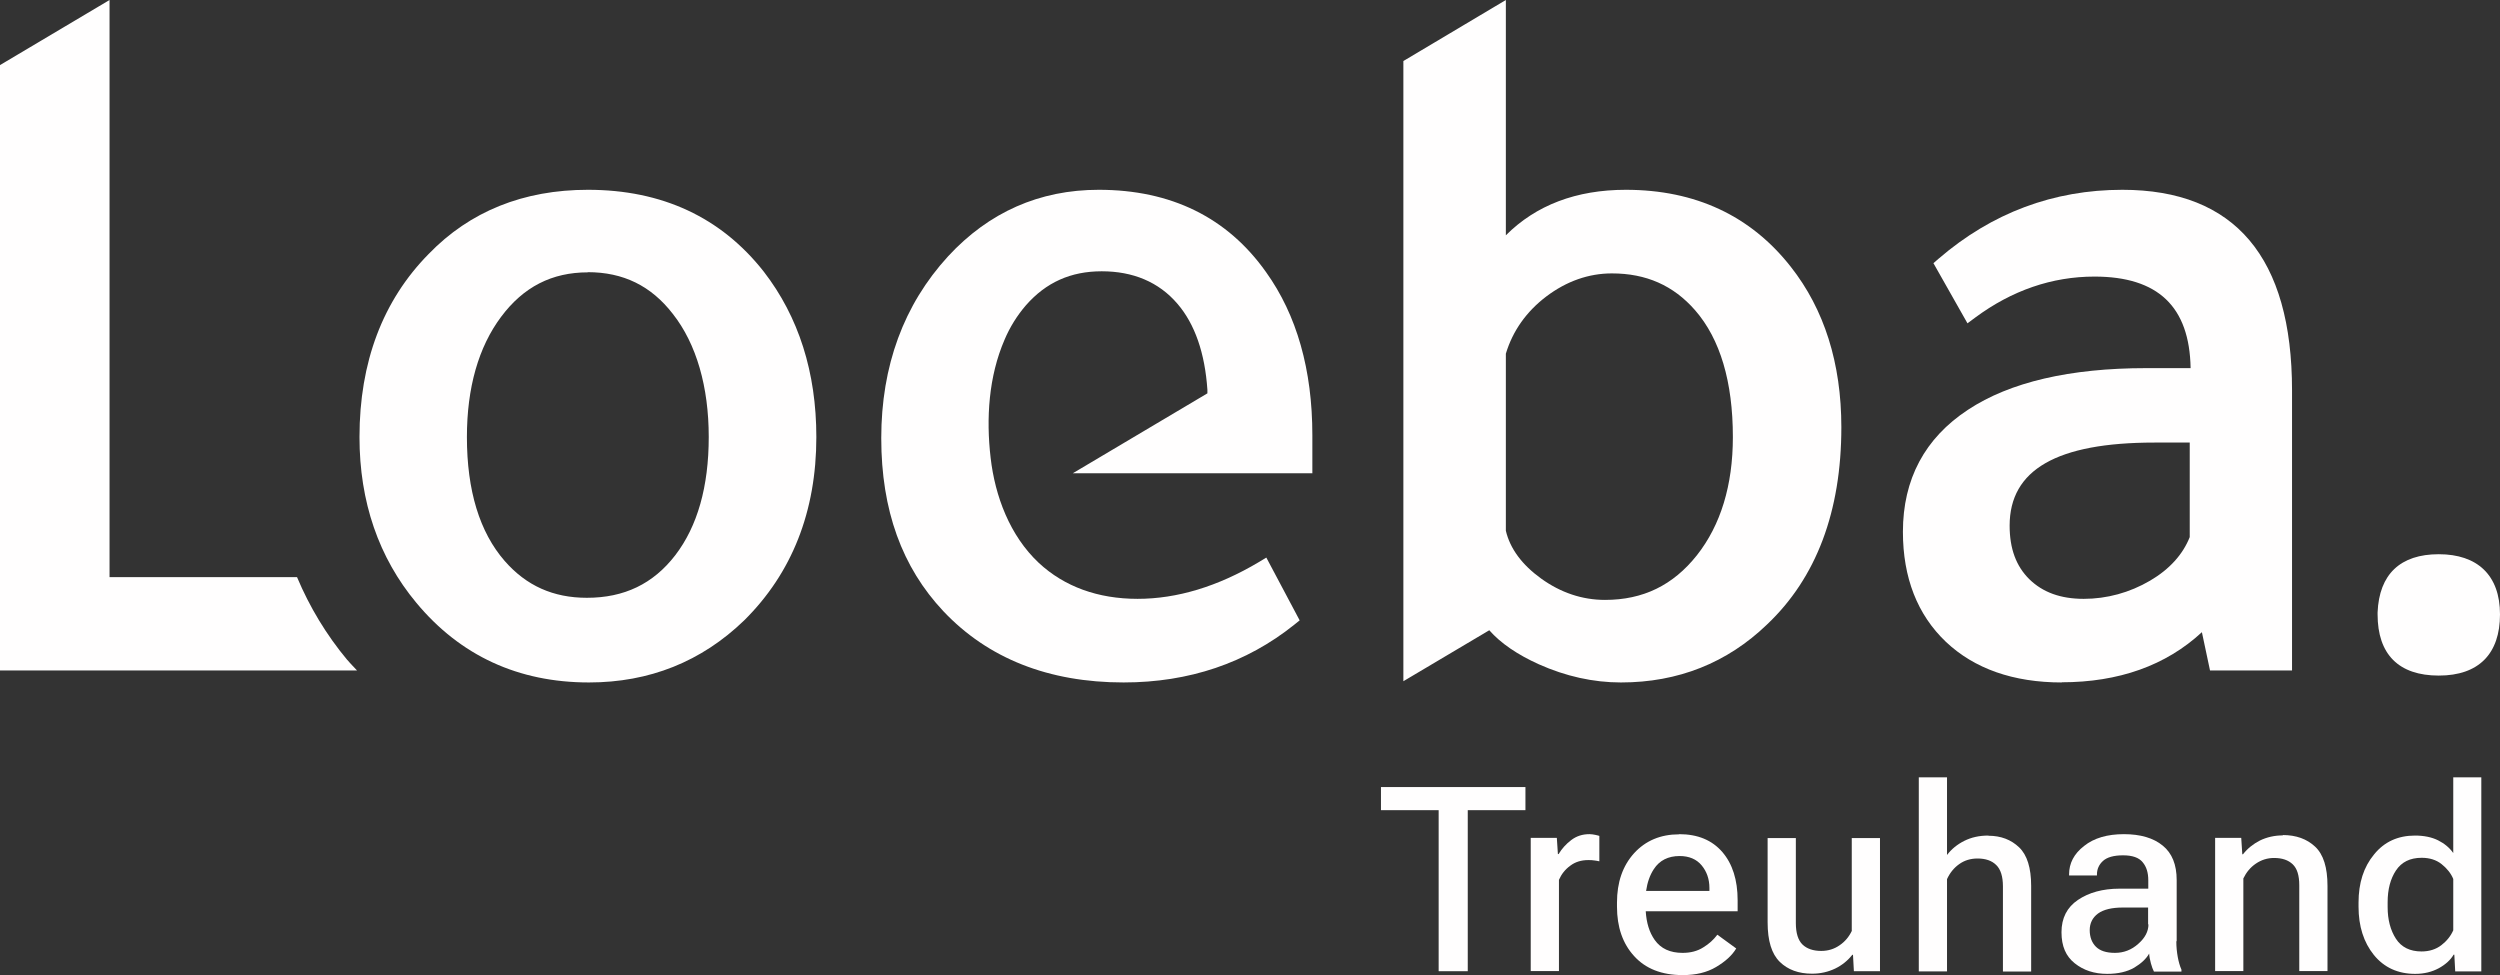 <?xml version="1.0" encoding="UTF-8"?><svg id="Ebene_2" xmlns="http://www.w3.org/2000/svg" viewBox="0 0 141.73 55.28"><rect x="0" y="0" width="141.73" height="55.28" fill="#333333" stroke="none"/><defs><style>.cls-1{fill:#fffefe;}</style></defs><g id="Ebene_1-2"><polygon class="cls-1" points="78.29 45.93 81.56 45.93 81.56 55.06 83.21 55.06 83.21 45.93 86.48 45.93 86.48 44.62 78.29 44.62 78.29 45.93 78.29 45.93"/><path class="cls-1" d="m90.11,47.29c-.4,0-.74.11-1.04.34-.3.23-.53.49-.71.79h-.04l-.06-.92h-1.48v7.55h1.6v-5.17c.14-.32.35-.59.64-.8.29-.22.63-.32,1.02-.32.12,0,.24,0,.34.02.1.01.2.03.29.05v-1.44s-.12-.04-.23-.06c-.11-.02-.22-.04-.32-.04h0Z"/><path class="cls-1" d="m96.91,50.51h-3.59c.07-.48.21-.89.44-1.24.32-.49.81-.74,1.46-.74.54,0,.96.18,1.25.53.29.35.44.78.44,1.28v.16h0Zm-1.72-3.21c-1.05,0-1.9.36-2.55,1.07-.65.72-.97,1.65-.97,2.8v.23c0,1.15.32,2.09.97,2.8.65.72,1.57,1.08,2.76,1.08.74,0,1.37-.15,1.89-.46.52-.31.9-.65,1.14-1.05l-1.07-.78c-.21.28-.47.52-.8.72-.33.21-.72.31-1.17.31-.71,0-1.23-.24-1.58-.73-.31-.44-.47-.98-.51-1.63h5.21v-.62c0-1.15-.29-2.07-.87-2.74-.58-.67-1.39-1.01-2.45-1.01h0Z"/><path class="cls-1" d="m104.99,52.76c-.16.34-.39.62-.7.83-.3.21-.65.32-1.04.32-.45,0-.81-.12-1.06-.36s-.38-.65-.38-1.22v-4.82h-1.6v4.78c0,1.05.23,1.79.69,2.24.46.45,1.07.67,1.83.67.48,0,.91-.1,1.31-.29.39-.19.71-.45.97-.78h.04l.05.93h1.48v-7.55h-1.6v5.25h0Z"/><path class="cls-1" d="m112.72,47.37c-.51,0-.96.1-1.36.3-.4.2-.73.47-.98.8v-4.4h-1.6v11h1.6v-5.23c.16-.35.39-.64.69-.85.29-.21.64-.32,1.04-.32.45,0,.81.12,1.06.37.25.24.38.65.38,1.21v4.83h1.6v-4.86c0-1.02-.23-1.75-.68-2.18-.46-.44-1.04-.66-1.74-.66h0Z"/><path class="cls-1" d="m121.8,52.4c0,.4-.19.77-.58,1.11-.38.34-.82.51-1.32.51s-.85-.12-1.08-.35c-.23-.23-.35-.55-.35-.94s.16-.71.47-.94c.32-.23.79-.34,1.41-.34h1.43v.96h0Zm1.6.95v-3.46c0-.87-.26-1.52-.79-1.95-.52-.43-1.26-.65-2.2-.65s-1.7.22-2.26.67c-.57.44-.85.98-.85,1.61v.06h1.58v-.06c0-.29.11-.55.34-.76.23-.21.61-.32,1.14-.32s.9.13,1.11.39c.22.26.32.6.32,1.02v.48h-1.63c-.95,0-1.74.22-2.36.64-.62.42-.93,1.03-.93,1.83s.25,1.36.75,1.76c.5.4,1.11.6,1.84.6.62,0,1.13-.12,1.53-.35.4-.24.68-.5.85-.8.01.18.05.37.1.56.05.19.11.34.17.46h1.56v-.11c-.09-.2-.16-.45-.21-.72-.05-.28-.08-.57-.08-.88h0Z"/><path class="cls-1" d="m129.42,47.36c-.47,0-.91.1-1.3.29-.39.2-.71.46-.96.78h-.04l-.06-.93h-1.48v7.55h1.6v-5.25c.17-.35.4-.63.71-.84.31-.21.65-.32,1.03-.32.46,0,.81.12,1.06.36.25.24.37.63.37,1.19v4.86h1.6v-4.83c0-1.04-.23-1.78-.7-2.22-.47-.44-1.08-.66-1.84-.66h0Z"/><path class="cls-1" d="m139.08,52.74c-.14.32-.36.6-.67.84-.31.24-.69.36-1.13.36-.65,0-1.14-.24-1.45-.72-.31-.48-.47-1.08-.47-1.79v-.29c0-.72.16-1.32.47-1.79.32-.48.8-.72,1.46-.72.45,0,.83.12,1.13.36.3.24.53.52.66.84v2.91h0Zm0-8.68v4.3c-.21-.3-.5-.54-.86-.72-.36-.18-.8-.27-1.31-.27-.96,0-1.74.35-2.32,1.07-.59.71-.88,1.62-.88,2.73v.23c0,1.11.29,2.02.87,2.74.58.71,1.36,1.07,2.34,1.07.51,0,.95-.11,1.34-.32.38-.21.67-.47.84-.77h.04l.05.95h1.48v-11h-1.59Z"/><path class="cls-1" d="m85.37,30.09c.24,1.02.92,1.93,2,2.71,1.11.8,2.33,1.21,3.62,1.21,2.16,0,3.86-.83,5.21-2.53,1.35-1.71,2.04-3.97,2.04-6.7,0-3.14-.72-5.56-2.14-7.19-1.23-1.41-2.78-2.09-4.72-2.09-1.31,0-2.57.44-3.72,1.31-1.13.86-1.9,1.95-2.29,3.24v10.04h0Zm6.52,8.6c-1.56,0-3.13-.35-4.65-1.03-1.22-.55-2.17-1.2-2.81-1.93l-4.87,2.89V3.46L85.37,0v13.34c1.71-1.71,3.99-2.58,6.8-2.58,3.94,0,7.08,1.47,9.35,4.36,1.9,2.41,2.87,5.47,2.87,9.1,0,4.78-1.42,8.54-4.21,11.18-2.26,2.18-5.05,3.29-8.28,3.29h0Z"/><path class="cls-1" d="m122.14,25.09c-5.53,0-8.21,1.54-8.21,4.71,0,1.31.37,2.3,1.12,3.04.76.74,1.77,1.11,3.08,1.11s2.6-.35,3.76-1.03c1.11-.65,1.86-1.49,2.25-2.47v-5.36h-2Zm-5.25,13.6c-2.75,0-4.96-.78-6.57-2.3-1.62-1.54-2.44-3.64-2.44-6.24,0-2.98,1.24-5.31,3.69-6.92,2.38-1.57,5.78-2.36,10.11-2.36h2.51c-.06-3.49-1.85-5.19-5.45-5.19-2.4,0-4.68.78-6.77,2.33l-.43.32-1.93-3.41.3-.26c3.01-2.59,6.51-3.9,10.41-3.9,6.38,0,9.62,3.83,9.62,11.37v15.88h-4.65l-.46-2.17c-2.04,1.89-4.72,2.84-7.95,2.84h0Z"/><path class="cls-1" d="m33.33,15.44c-2.04,0-3.65.82-4.92,2.52-1.28,1.71-1.94,4.01-1.94,6.82,0,3.03.72,5.39,2.14,7.02,1.23,1.41,2.76,2.09,4.66,2.09,2.12,0,3.76-.79,5.01-2.41,1.26-1.64,1.9-3.89,1.9-6.71s-.69-5.27-2.04-6.98c-1.23-1.59-2.81-2.36-4.82-2.36h0Zm.06,23.25c-4.01,0-7.3-1.52-9.79-4.52-2.13-2.56-3.22-5.72-3.22-9.39,0-4.25,1.32-7.74,3.92-10.38,2.34-2.42,5.38-3.64,9.03-3.64,4.2,0,7.55,1.56,9.97,4.64,1.98,2.56,2.98,5.71,2.98,9.38,0,4.21-1.38,7.71-4.09,10.39-2.42,2.34-5.38,3.52-8.8,3.52h0Z"/><path class="cls-1" d="m138.26,38.3c-2.27,0-3.47-1.2-3.47-3.47v-.11c.09-2.17,1.29-3.3,3.47-3.3s3.47,1.18,3.47,3.41-1.2,3.47-3.47,3.47h0Z"/><path class="cls-1" d="m74.4,26.84v-2.17c0-3.7-.88-6.81-2.63-9.25-2.19-3.09-5.38-4.66-9.48-4.66-3.36,0-6.23,1.27-8.54,3.77-2.52,2.75-3.79,6.22-3.79,10.31s1.18,7.32,3.52,9.81c2.53,2.68,5.97,4.04,10.22,4.04,3.71,0,6.96-1.1,9.67-3.27l.31-.25-1.89-3.56-.43.26c-2.32,1.38-4.63,2.08-6.87,2.08s-4.15-.69-5.6-2.04c-1.64-1.54-2.48-3.78-2.73-5.96-.26-2.23-.11-4.61.79-6.69.3-.71.71-1.37,1.21-1.95,1.14-1.3,2.54-1.93,4.3-1.93s3.23.6,4.29,1.84c.99,1.15,1.56,2.8,1.7,4.88v.2s-7.63,4.53-7.63,4.53h7.62s5.95,0,5.95,0h0Z"/><path class="cls-1" d="m19.7,37.43c-1.2-1.44-2.15-3.02-2.86-4.71H6.21V0L0,3.69v34.32h20.24c-.18-.2-.37-.38-.54-.59h0Z"/></g></svg>